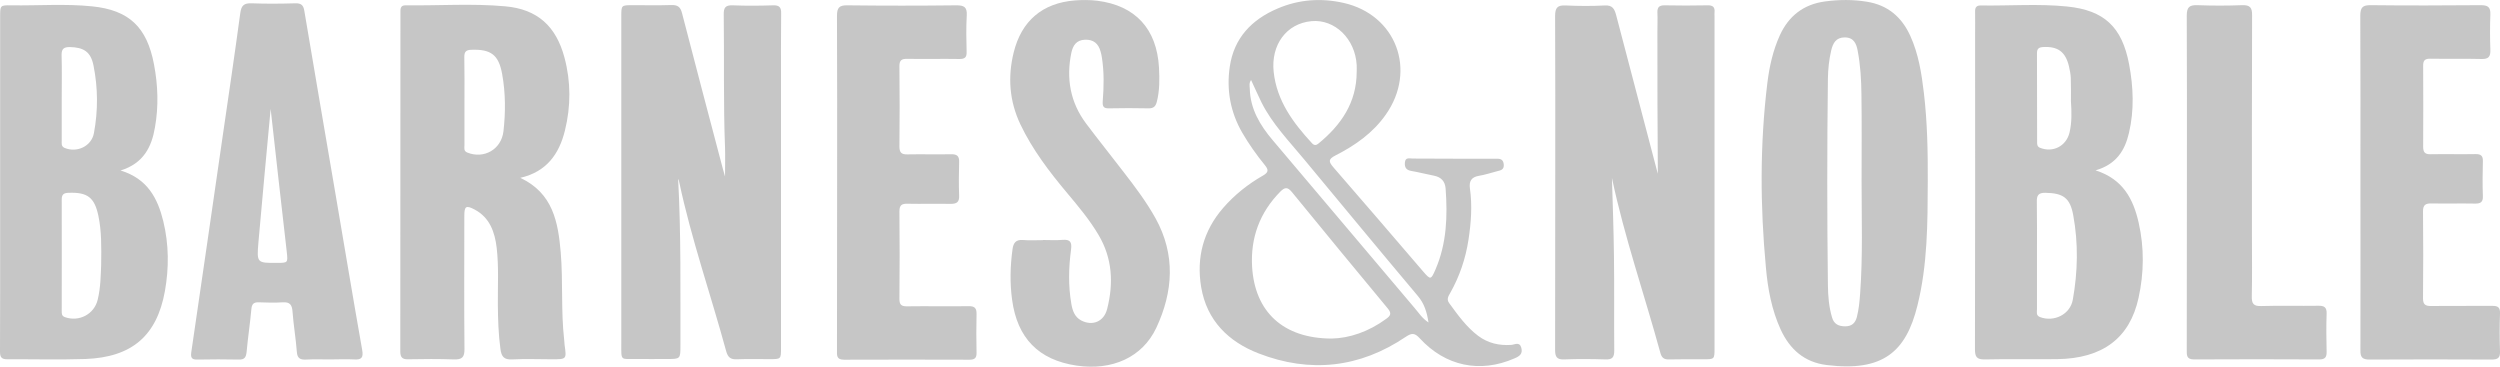 <?xml version="1.0" encoding="utf-8"?>
<!-- Generator: Adobe Illustrator 25.4.5, SVG Export Plug-In . SVG Version: 6.00 Build 0)  -->
<svg version="1.1" id="Layer_1" xmlns="http://www.w3.org/2000/svg" xmlns:xlink="http://www.w3.org/1999/xlink" x="0px" y="0px"
	 viewBox="0 0 173.75 25.49" style="enable-background:new 0 0 173.75 25.49;" xml:space="preserve">
<style type="text/css">
	.st0{fill:#C6C6C6;}
	.st1{fill:#FFFFFF;}
</style>
<g>
	<path class="st0" d="M50.39,12.27c0-0.79,0.02-1.39,0-2c-0.12-3.08-0.05-6.17-0.09-9.25c-0.01-0.48,0.11-0.67,0.63-0.65
		c0.93,0.04,1.87,0.03,2.81,0c0.41-0.01,0.56,0.13,0.55,0.55c-0.02,1.65-0.01,3.3-0.01,4.95c0,6.11,0,12.21,0,18.32
		c0,0.77,0,0.77-0.79,0.77c-0.76,0-1.51-0.02-2.27,0.01c-0.44,0.02-0.63-0.13-0.75-0.56c-1.07-3.93-2.42-7.78-3.27-11.78
		c-0.01-0.07-0.03-0.13-0.07-0.2c0.21,3.86,0.15,7.72,0.16,11.57c0,0.95,0,0.95-0.92,0.95c-0.72,0-1.43,0.01-2.15,0
		c-1.11-0.01-1.04,0.17-1.04-1.07c0-2.35,0-4.69,0-7.04c0-5.23,0-10.46,0-15.7c0-0.78,0-0.78,0.79-0.78c0.9,0,1.79,0.02,2.69-0.01
		c0.43-0.01,0.63,0.12,0.74,0.56c0.93,3.6,1.88,7.19,2.83,10.79C50.27,11.84,50.31,11.97,50.39,12.27z"/>
	<path class="st0" d="M115.22,12.07c-0.03-3.28-0.03-6.56-0.03-9.84c0-0.46,0.02-0.92,0-1.37c-0.01-0.36,0.13-0.49,0.49-0.49
		c1,0.02,1.99,0.02,2.99,0c0.35-0.01,0.53,0.11,0.49,0.48c-0.01,0.1,0,0.2,0,0.3c0,7.68,0,15.36,0,23.04c0,0.78,0,0.78-0.78,0.78
		c-0.8,0-1.59-0.01-2.39,0.01c-0.34,0.01-0.5-0.12-0.59-0.44c-1.11-4.06-2.5-8.05-3.37-12.17c0.05,1.8,0.12,3.61,0.14,5.43
		c0.03,2.19,0,4.38,0.02,6.56c0,0.46-0.12,0.64-0.61,0.62c-0.95-0.03-1.91-0.04-2.87,0c-0.52,0.02-0.63-0.19-0.63-0.66
		c0.01-4.06,0.01-8.12,0.01-12.17c0-3.68,0.01-7.36-0.01-11.04c0-0.58,0.17-0.76,0.74-0.73c0.89,0.04,1.79,0.05,2.69,0
		c0.57-0.04,0.7,0.25,0.82,0.7c0.94,3.6,1.89,7.19,2.83,10.78C115.18,11.92,115.2,11.99,115.22,12.07z"/>
	<path class="st0" d="M36.16,12.36c2.28,1.07,2.63,3.09,2.81,5.18c0.17,2.02,0.01,4.06,0.24,6.08c0.01,0.12,0.02,0.24,0.03,0.36
		c0.14,0.99,0.14,0.99-0.89,0.99c-0.92,0-1.83-0.04-2.75,0.01c-0.58,0.03-0.75-0.2-0.82-0.72c-0.14-1.03-0.17-2.06-0.18-3.09
		c-0.01-1.31,0.07-2.63-0.08-3.94c-0.13-1.1-0.48-2.11-1.54-2.67c-0.59-0.31-0.71-0.23-0.71,0.44c0,3.08-0.02,6.17,0.01,9.25
		c0.01,0.58-0.17,0.75-0.74,0.73c-1.05-0.04-2.11-0.03-3.17-0.01c-0.41,0.01-0.55-0.13-0.55-0.55c0.01-7.84,0.01-15.68,0.01-23.52
		c0-0.26-0.03-0.54,0.37-0.53c2.31,0.03,4.62-0.14,6.92,0.07c2.24,0.2,3.53,1.39,4.11,3.56c0.45,1.68,0.45,3.39,0.03,5.08
		C38.86,10.7,37.99,11.94,36.16,12.36z M32.28,7.05c0,1.01,0,2.03,0,3.04c0,0.18-0.07,0.4,0.19,0.51c1.16,0.47,2.37-0.21,2.52-1.47
		c0.15-1.33,0.15-2.66-0.09-3.98c-0.24-1.34-0.78-1.74-2.14-1.69c-0.36,0.01-0.49,0.13-0.49,0.49C32.29,4.98,32.28,6.02,32.28,7.05z
		"/>
	<path class="st0" d="M8.38,11.85c1.88,0.57,2.58,1.94,2.97,3.53c0.39,1.61,0.4,3.24,0.11,4.86c-0.56,3.1-2.3,4.59-5.52,4.71
		c-1.81,0.06-3.62,0.01-5.43,0.02C0.08,24.97,0,24.8,0,24.43c0.01-1.43,0.01-2.86,0.01-4.3c0-6.33,0-12.65,0-18.98
		c0-0.78,0-0.79,0.78-0.78C2.65,0.4,4.53,0.25,6.39,0.44c2.59,0.26,3.82,1.45,4.31,4.02c0.28,1.46,0.33,2.93,0.07,4.39
		C10.54,10.21,9.98,11.35,8.38,11.85z M7.03,18.43c0.02-1.29,0.03-2.36-0.19-3.42c-0.27-1.3-0.77-1.66-2.08-1.61
		c-0.32,0.01-0.47,0.11-0.47,0.45c0.01,2.59,0,5.17,0,7.76c0,0.17-0.01,0.35,0.22,0.43c0.98,0.35,2.04-0.2,2.28-1.21
		C7,19.97,7,19.09,7.03,18.43z M4.29,6.79c0,0.99,0,1.99,0,2.98c0,0.19-0.05,0.4,0.2,0.51c0.86,0.36,1.88-0.12,2.04-1.04
		C6.82,7.68,6.81,6.11,6.5,4.56C6.31,3.6,5.82,3.29,4.85,3.27C4.44,3.27,4.28,3.39,4.28,3.81C4.31,4.81,4.29,5.8,4.29,6.79z"/>
	<path class="st0" d="M145.64,11.84c1.92,0.61,2.63,2.01,3,3.65c0.39,1.73,0.37,3.48-0.01,5.21c-0.61,2.8-2.5,4.22-5.66,4.26
		c-1.67,0.02-3.35-0.02-5.02,0.02c-0.57,0.01-0.69-0.18-0.69-0.71c0.02-7.26,0.01-14.53,0.01-21.79c0-0.56,0.01-1.11,0-1.67
		c-0.01-0.3,0.1-0.44,0.41-0.43c1.99,0.03,3.99-0.13,5.97,0.07c2.61,0.26,3.83,1.44,4.32,4c0.3,1.59,0.37,3.2-0.01,4.8
		C147.68,10.45,147.09,11.42,145.64,11.84z M141.57,17.73c0,1.25,0,2.51,0,3.76c0,0.2-0.08,0.44,0.22,0.55
		c0.97,0.36,2.09-0.19,2.27-1.21c0.35-1.95,0.39-3.92,0.03-5.87c-0.22-1.22-0.71-1.54-1.94-1.56c-0.5-0.01-0.6,0.2-0.59,0.63
		C141.58,15.26,141.57,16.49,141.57,17.73z M143.93,7.03c0-0.54,0.01-1.07-0.01-1.61c-0.01-0.28-0.07-0.55-0.13-0.82
		c-0.24-1.01-0.78-1.39-1.8-1.33c-0.31,0.02-0.42,0.13-0.42,0.43c0.01,2.06,0,4.13,0.01,6.19c0,0.16,0.01,0.3,0.2,0.38
		c0.89,0.36,1.82-0.11,2.05-1.05C144,8.5,143.98,7.77,143.93,7.03z"/>
	<path class="st0" d="M133.98,12.59c-0.01,2.9-0.01,5.81-0.72,8.65c-0.79,3.21-2.4,4.61-6.3,4.13c-1.55-0.19-2.56-1.08-3.2-2.46
		c-0.63-1.38-0.9-2.84-1.03-4.33c-0.4-4.27-0.42-8.53,0.1-12.8c0.14-1.15,0.39-2.27,0.87-3.33c0.62-1.35,1.65-2.15,3.14-2.35
		c0.97-0.13,1.94-0.14,2.91,0.02c1.44,0.23,2.41,1.05,3.01,2.36c0.58,1.27,0.79,2.62,0.95,3.98
		C133.95,8.5,133.99,10.55,133.98,12.59z M129.38,12.59c0-2.01,0.02-4.02-0.01-6.03c-0.01-1.01-0.07-2.03-0.26-3.03
		c-0.09-0.49-0.27-0.93-0.9-0.93c-0.61,0-0.82,0.4-0.94,0.9c-0.15,0.64-0.22,1.3-0.23,1.95c-0.06,4.79-0.06,9.58,0,14.38
		c0.01,0.75,0.07,1.51,0.29,2.24c0.13,0.45,0.45,0.61,0.91,0.61c0.45,0,0.7-0.22,0.81-0.64c0.14-0.54,0.19-1.09,0.23-1.65
		C129.47,17.8,129.38,15.19,129.38,12.59z"/>
	<path class="st0" d="M101.05,11.03c0.95,0,1.91,0,2.86,0c0.29,0,0.55-0.02,0.6,0.38c0.04,0.38-0.2,0.43-0.46,0.49
		c-0.42,0.11-0.84,0.25-1.27,0.32c-0.52,0.09-0.69,0.37-0.62,0.88c0.17,1.19,0.08,2.38-0.1,3.56c-0.2,1.31-0.62,2.55-1.27,3.7
		c-0.13,0.23-0.27,0.44-0.07,0.71c0.6,0.82,1.19,1.65,2.01,2.27c0.68,0.51,1.46,0.69,2.31,0.63c0.24-0.02,0.57-0.24,0.69,0.2
		c0.12,0.43-0.14,0.6-0.48,0.74c-2.38,1.04-4.79,0.55-6.58-1.4c-0.35-0.38-0.55-0.38-0.97-0.1c-3.2,2.16-6.65,2.54-10.23,1.15
		c-2.09-0.81-3.6-2.28-3.99-4.61c-0.34-2.05,0.15-3.91,1.53-5.5c0.79-0.91,1.72-1.65,2.77-2.25c0.38-0.22,0.4-0.39,0.13-0.72
		c-0.58-0.71-1.11-1.46-1.57-2.25c-0.83-1.43-1.11-2.99-0.87-4.6c0.29-1.99,1.53-3.28,3.33-4.04c1.47-0.63,3.01-0.74,4.57-0.39
		c3.66,0.82,5.12,4.68,2.94,7.77c-0.89,1.27-2.13,2.14-3.49,2.83c-0.52,0.27-0.49,0.43-0.14,0.84c2.09,2.4,4.16,4.82,6.23,7.23
		c0.51,0.59,0.54,0.59,0.86-0.15c0.78-1.81,0.84-3.7,0.7-5.62c-0.04-0.5-0.31-0.79-0.81-0.89c-0.53-0.1-1.05-0.24-1.58-0.33
		c-0.35-0.06-0.47-0.25-0.44-0.58c0.03-0.39,0.32-0.28,0.54-0.28C99.14,11.02,100.1,11.02,101.05,11.03
		C101.05,11.03,101.05,11.03,101.05,11.03z M92.54,23.53c1.24-0.02,2.59-0.48,3.8-1.37c0.29-0.21,0.4-0.37,0.12-0.71
		c-2.24-2.69-4.46-5.4-6.68-8.11c-0.3-0.36-0.49-0.33-0.8-0.02c-1.43,1.45-2.07,3.2-1.96,5.2C87.2,21.67,89.18,23.52,92.54,23.53z
		 M94.29,5.01c0-0.16,0.01-0.32,0-0.48c-0.1-1.83-1.52-3.21-3.14-3.06c-1.74,0.16-2.83,1.64-2.63,3.53
		c0.22,2.01,1.35,3.53,2.66,4.95c0.15,0.17,0.3,0.16,0.46,0.02C93.2,8.69,94.28,7.14,94.29,5.01z M99.28,22.41
		c-0.11-0.72-0.29-1.31-0.74-1.84c-2.65-3.15-5.27-6.32-7.9-9.49c-1.05-1.27-2.21-2.46-2.96-3.95c-0.25-0.51-0.48-1.03-0.73-1.57
		c-0.15,0.21-0.1,0.41-0.09,0.6c0.03,1.41,0.71,2.54,1.59,3.58c3.29,3.89,6.57,7.77,9.86,11.66C98.59,21.72,98.83,22.12,99.28,22.41
		z"/>
	<path class="st0" d="M22.94,24.98c-0.56,0-1.12-0.02-1.67,0.01c-0.41,0.02-0.61-0.09-0.64-0.54c-0.07-0.93-0.23-1.85-0.3-2.79
		c-0.03-0.47-0.18-0.68-0.68-0.65c-0.55,0.04-1.11,0.02-1.67,0c-0.36-0.01-0.48,0.13-0.51,0.48c-0.09,0.99-0.24,1.97-0.33,2.96
		C17.1,24.83,17,25,16.6,24.99c-0.95-0.02-1.91-0.02-2.87,0c-0.36,0.01-0.49-0.09-0.44-0.48c0.73-4.97,1.45-9.95,2.17-14.93
		c0.42-2.89,0.85-5.78,1.24-8.67c0.07-0.53,0.26-0.7,0.79-0.68c1.01,0.04,2.03,0.03,3.04,0c0.4-0.01,0.56,0.13,0.62,0.52
		c0.71,4.23,1.44,8.46,2.16,12.69c0.62,3.62,1.22,7.25,1.86,10.87c0.1,0.55-0.04,0.71-0.58,0.67
		C24.05,24.95,23.49,24.98,22.94,24.98z M18.81,7.57c-0.29,3.11-0.58,6.19-0.85,9.28c-0.12,1.43-0.1,1.43,1.3,1.42
		c0.76,0,0.75-0.01,0.67-0.77C19.55,14.2,19.18,10.9,18.81,7.57z"/>
	<path class="st0" d="M72.49,16.68c0.46,0,0.92,0.03,1.37-0.01c0.53-0.04,0.64,0.17,0.58,0.66c-0.17,1.27-0.2,2.54,0.02,3.8
		c0.08,0.46,0.23,0.9,0.68,1.14c0.78,0.41,1.59,0.09,1.81-0.81c0.45-1.78,0.36-3.51-0.6-5.13c-0.62-1.05-1.4-1.98-2.18-2.91
		c-1.24-1.48-2.41-3.01-3.25-4.77c-0.77-1.62-0.89-3.29-0.47-5c0.54-2.2,2-3.44,4.25-3.62c0.51-0.04,1.04-0.04,1.55,0.02
		c2.66,0.33,4.15,1.96,4.3,4.65c0.04,0.8,0.05,1.59-0.15,2.37c-0.08,0.32-0.23,0.47-0.58,0.46c-0.92-0.02-1.83-0.02-2.75,0
		c-0.37,0.01-0.46-0.13-0.43-0.5c0.08-1.01,0.1-2.03-0.06-3.04c-0.02-0.14-0.05-0.27-0.09-0.41c-0.15-0.55-0.49-0.84-1.08-0.82
		c-0.6,0.02-0.84,0.4-0.95,0.9c-0.37,1.79-0.08,3.45,1.02,4.92c0.86,1.15,1.76,2.26,2.63,3.4c0.79,1.02,1.57,2.06,2.2,3.19
		c1.4,2.53,1.23,5.1,0.05,7.62c-0.97,2.05-3.07,2.98-5.53,2.62c-2.65-0.39-4.13-1.91-4.49-4.58c-0.16-1.17-0.13-2.34,0.03-3.51
		c0.06-0.44,0.23-0.68,0.73-0.64c0.45,0.04,0.92,0.01,1.37,0.01C72.49,16.69,72.49,16.69,72.49,16.68z"/>
	<path class="st0" d="M164.05,12.62c0-3.84,0.01-7.68-0.01-11.52c0-0.57,0.15-0.75,0.73-0.74c2.55,0.03,5.1,0.02,7.65,0
		c0.48,0,0.68,0.13,0.66,0.64c-0.03,0.81-0.03,1.63,0,2.45c0.02,0.48-0.12,0.67-0.63,0.65c-1.17-0.03-2.35,0-3.52-0.02
		c-0.39-0.01-0.53,0.11-0.52,0.51c0.01,1.87,0.01,3.74,0,5.61c0,0.39,0.13,0.53,0.52,0.52c1.04-0.02,2.07,0.01,3.11-0.01
		c0.38-0.01,0.54,0.12,0.52,0.52c-0.02,0.8-0.03,1.59,0,2.39c0.02,0.44-0.17,0.54-0.57,0.53c-1-0.02-1.99,0.01-2.99-0.01
		c-0.42-0.01-0.61,0.1-0.6,0.57c0.02,2.01,0.02,4.02,0,6.03c0,0.43,0.17,0.53,0.56,0.53c1.41-0.02,2.83,0,4.24-0.01
		c0.4-0.01,0.57,0.1,0.55,0.53c-0.03,0.87-0.03,1.75,0,2.63c0.02,0.46-0.16,0.57-0.59,0.57c-2.83-0.01-5.65-0.02-8.48,0
		c-0.51,0-0.64-0.17-0.63-0.65C164.06,20.42,164.05,16.52,164.05,12.62z"/>
	<path class="st0" d="M58.18,12.68c0-3.86,0.01-7.72-0.01-11.57c0-0.56,0.14-0.75,0.72-0.74c2.53,0.03,5.05,0.03,7.58,0
		c0.52,0,0.75,0.11,0.72,0.69c-0.05,0.85-0.03,1.71-0.01,2.56c0.01,0.37-0.13,0.48-0.49,0.48c-1.21-0.02-2.43,0.01-3.64-0.01
		c-0.41-0.01-0.55,0.12-0.54,0.54c0.02,1.85,0.02,3.7,0,5.55c0,0.41,0.13,0.56,0.55,0.55c1.01-0.02,2.03,0.01,3.04-0.01
		c0.4-0.01,0.58,0.12,0.56,0.55c-0.02,0.77-0.03,1.55,0,2.33c0.02,0.46-0.18,0.57-0.6,0.57c-0.99-0.02-1.99,0.01-2.98-0.01
		c-0.39-0.01-0.57,0.08-0.57,0.53c0.02,2.03,0.02,4.06,0,6.09c0,0.39,0.13,0.51,0.51,0.51c1.43-0.02,2.87,0.01,4.3-0.01
		c0.41-0.01,0.56,0.13,0.55,0.55c-0.02,0.89-0.02,1.79,0,2.68c0.01,0.36-0.12,0.49-0.49,0.49c-2.91-0.01-5.81-0.01-8.72,0
		c-0.54,0-0.49-0.31-0.49-0.66C58.18,20.43,58.18,16.55,58.18,12.68z"/>
	<path class="st0" d="M151.99,12.61c0-3.84,0.01-7.68-0.01-11.52c0-0.58,0.17-0.75,0.74-0.73c1.03,0.04,2.07,0.04,3.1,0
		c0.55-0.02,0.71,0.16,0.7,0.71c-0.02,5.15-0.01,10.3-0.01,15.46c0,1.35,0.02,2.71-0.01,4.06c-0.01,0.51,0.11,0.7,0.66,0.68
		c1.31-0.04,2.63,0,3.94-0.02c0.42-0.01,0.62,0.09,0.6,0.56c-0.03,0.87-0.02,1.75,0,2.63c0.01,0.36-0.09,0.54-0.5,0.54
		c-2.91-0.01-5.81-0.02-8.72,0c-0.53,0-0.5-0.31-0.5-0.66C151.99,20.41,151.99,16.51,151.99,12.61z"/>
</g>
</svg>
